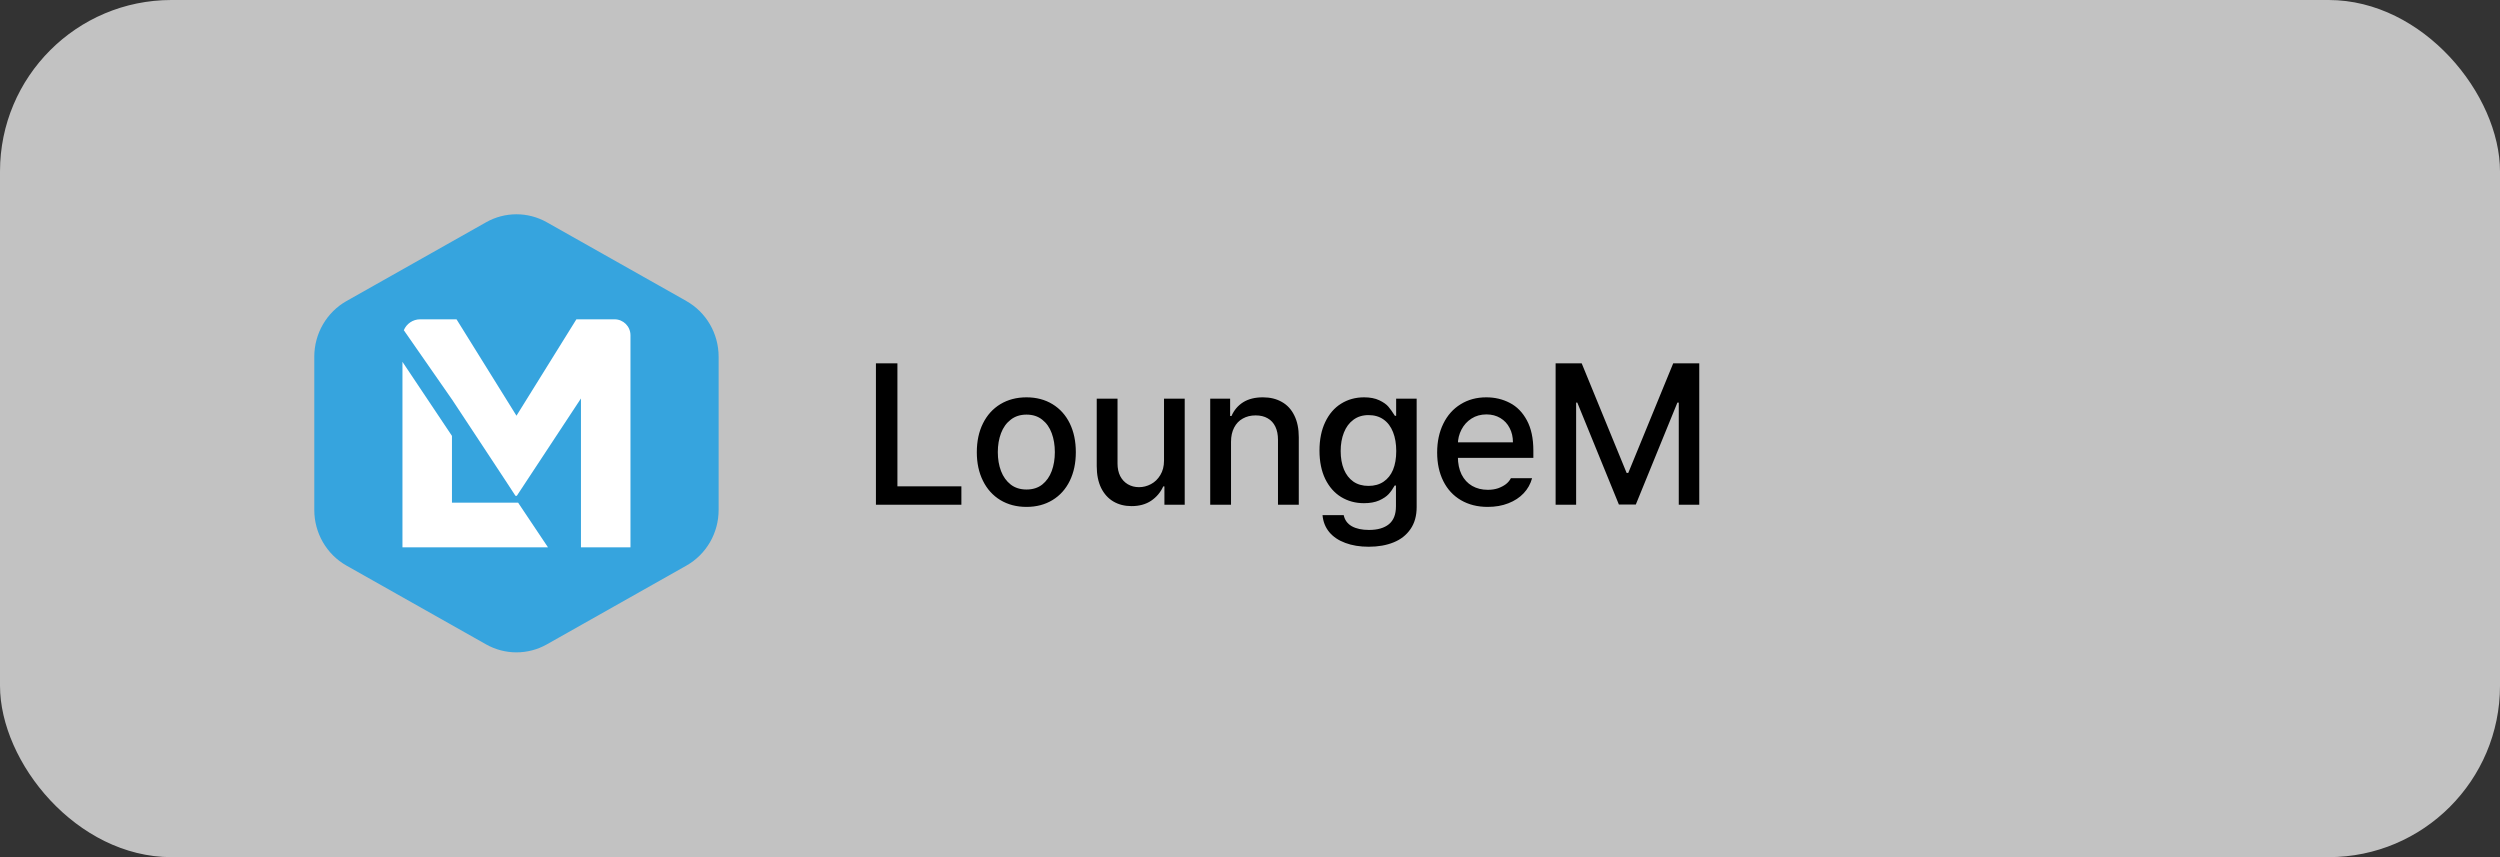 <svg width="175" height="60" viewBox="0 0 175 60" fill="none" xmlns="http://www.w3.org/2000/svg">
<rect x="0" y="0" width="175" height="60" fill="#333333" stroke="none"/>
<rect width="175" height="60" rx="12" fill="white" fill-opacity="0.7"/>
<path d="M48.05 21.073L38.279 15.56C36.956 14.813 35.348 14.813 34.025 15.56L24.255 21.073C22.864 21.86 22 23.351 22 24.97V35.697C22 37.316 22.864 38.808 24.255 39.592L34.025 45.106C35.348 45.852 36.956 45.852 38.279 45.106L48.048 39.592C49.44 38.806 50.304 37.316 50.304 35.697V24.97C50.304 23.351 49.44 21.86 48.048 21.075L48.05 21.073Z" fill="#36A4DE"/>
<path d="M36.268 35.187H31.637V30.512L28.172 25.329V38.312H38.358L36.268 35.187Z" fill="white"/>
<path d="M31.639 27.961C31.639 27.961 36.103 34.719 36.084 34.71C36.065 34.701 36.175 34.71 36.175 34.71L40.667 27.892V38.312H44.133V23.466C44.133 22.85 43.634 22.352 43.018 22.352H40.347L36.153 29.1L31.957 22.352H29.413C28.897 22.352 28.454 22.666 28.267 23.115L31.637 27.96L31.639 27.961Z" fill="white"/>
<path d="M61.315 25.434H62.819V34.041H67.297V35.333H61.315V25.434ZM71.856 35.483C71.164 35.483 70.553 35.324 70.024 35.005C69.5 34.686 69.095 34.237 68.808 33.658C68.52 33.079 68.377 32.411 68.377 31.655C68.377 30.889 68.52 30.217 68.808 29.638C69.095 29.06 69.5 28.611 70.024 28.292C70.553 27.973 71.164 27.813 71.856 27.813C72.544 27.813 73.151 27.973 73.675 28.292C74.199 28.611 74.602 29.06 74.885 29.638C75.167 30.217 75.308 30.889 75.308 31.655C75.308 32.411 75.167 33.079 74.885 33.658C74.602 34.237 74.199 34.686 73.675 35.005C73.151 35.324 72.544 35.483 71.856 35.483ZM71.856 34.266C72.294 34.266 72.661 34.15 72.957 33.918C73.253 33.681 73.474 33.366 73.62 32.974C73.766 32.578 73.839 32.136 73.839 31.648C73.839 31.161 73.766 30.718 73.62 30.322C73.474 29.925 73.253 29.611 72.957 29.379C72.661 29.142 72.294 29.023 71.856 29.023C71.419 29.023 71.05 29.142 70.749 29.379C70.448 29.611 70.222 29.925 70.072 30.322C69.922 30.718 69.847 31.161 69.847 31.648C69.847 32.136 69.922 32.578 70.072 32.974C70.222 33.366 70.448 33.681 70.749 33.918C71.05 34.15 71.419 34.266 71.856 34.266ZM81.481 27.909H82.93V35.333H81.509V34.048H81.427C81.24 34.462 80.957 34.797 80.579 35.053C80.205 35.303 79.75 35.428 79.212 35.428C78.729 35.428 78.305 35.321 77.94 35.107C77.576 34.893 77.289 34.576 77.079 34.157C76.874 33.733 76.771 33.223 76.771 32.626V27.909H78.227V32.455C78.227 32.783 78.289 33.072 78.412 33.323C78.54 33.569 78.717 33.761 78.945 33.897C79.178 34.034 79.44 34.102 79.731 34.102C80.018 34.102 80.296 34.032 80.565 33.89C80.834 33.749 81.053 33.537 81.222 33.255C81.395 32.972 81.481 32.635 81.481 32.243V27.909ZM86.171 35.333H84.715V27.909H86.109V29.119H86.205C86.387 28.704 86.661 28.383 87.025 28.155C87.394 27.927 87.852 27.813 88.399 27.813C88.91 27.813 89.352 27.92 89.725 28.134C90.104 28.344 90.395 28.659 90.6 29.078C90.81 29.497 90.915 30.008 90.915 30.609V35.333H89.459V30.78C89.459 30.425 89.397 30.119 89.274 29.864C89.151 29.609 88.974 29.415 88.741 29.283C88.509 29.146 88.226 29.078 87.893 29.078C87.556 29.078 87.258 29.151 86.998 29.297C86.738 29.438 86.535 29.65 86.389 29.932C86.244 30.21 86.171 30.543 86.171 30.93V35.333ZM95.809 38.272C95.194 38.272 94.65 38.183 94.176 38.006C93.702 37.832 93.326 37.58 93.048 37.247C92.774 36.914 92.617 36.518 92.576 36.057H94.059C94.132 36.404 94.322 36.663 94.627 36.837C94.937 37.01 95.338 37.096 95.83 37.096C96.431 37.096 96.896 36.962 97.225 36.693C97.553 36.424 97.717 36.007 97.717 35.442V33.986H97.628C97.505 34.209 97.366 34.408 97.211 34.581C97.056 34.749 96.833 34.9 96.541 35.032C96.249 35.16 95.894 35.223 95.475 35.223C94.887 35.223 94.356 35.08 93.882 34.793C93.412 34.506 93.041 34.084 92.767 33.528C92.499 32.972 92.364 32.309 92.364 31.539C92.364 30.769 92.499 30.103 92.767 29.543C93.036 28.978 93.406 28.549 93.875 28.258C94.349 27.961 94.887 27.813 95.488 27.813C95.907 27.813 96.261 27.882 96.548 28.018C96.835 28.155 97.047 28.303 97.183 28.463C97.32 28.622 97.473 28.836 97.641 29.105H97.73V27.909H99.166V35.497C99.166 36.108 99.022 36.62 98.735 37.035C98.448 37.454 98.054 37.764 97.553 37.965C97.051 38.17 96.47 38.272 95.809 38.272ZM95.796 34.013C96.206 34.013 96.557 33.915 96.849 33.719C97.14 33.523 97.361 33.245 97.512 32.886C97.662 32.521 97.737 32.083 97.737 31.573C97.737 31.067 97.662 30.625 97.512 30.247C97.361 29.864 97.14 29.57 96.849 29.365C96.561 29.16 96.21 29.057 95.796 29.057C95.381 29.057 95.028 29.167 94.736 29.386C94.445 29.6 94.224 29.898 94.073 30.281C93.923 30.659 93.847 31.09 93.847 31.573C93.847 32.061 93.923 32.489 94.073 32.858C94.224 33.223 94.445 33.508 94.736 33.713C95.028 33.913 95.381 34.013 95.796 34.013ZM104.142 35.483C103.427 35.483 102.8 35.326 102.263 35.011C101.729 34.697 101.319 34.253 101.032 33.678C100.745 33.104 100.601 32.437 100.601 31.675C100.601 30.915 100.745 30.242 101.032 29.659C101.319 29.071 101.723 28.618 102.242 28.299C102.762 27.975 103.361 27.813 104.04 27.813C104.641 27.813 105.191 27.943 105.687 28.203C106.184 28.458 106.583 28.866 106.884 29.427C107.184 29.983 107.335 30.687 107.335 31.539V32.051H101.422V30.965H105.906C105.906 30.586 105.829 30.251 105.674 29.96C105.523 29.663 105.307 29.431 105.024 29.262C104.742 29.094 104.418 29.009 104.054 29.009C103.657 29.009 103.308 29.105 103.008 29.297C102.707 29.488 102.472 29.745 102.304 30.069C102.135 30.393 102.051 30.739 102.051 31.108V31.956C102.051 32.443 102.137 32.863 102.31 33.214C102.488 33.565 102.734 33.831 103.049 34.013C103.368 34.196 103.735 34.287 104.149 34.287C104.414 34.287 104.653 34.25 104.867 34.178C105.081 34.1 105.264 34.004 105.414 33.89C105.564 33.772 105.681 33.633 105.763 33.473H107.246C107.137 33.874 106.941 34.225 106.658 34.526C106.376 34.827 106.018 35.062 105.585 35.23C105.156 35.399 104.676 35.483 104.142 35.483ZM110.719 25.434L113.863 33.104H113.979L117.124 25.434H118.949V35.333H117.514V28.182H117.418L114.506 35.319H113.323L110.411 28.182H110.329V35.333H108.893V25.434H110.719Z" fill="black"/>
</svg>
